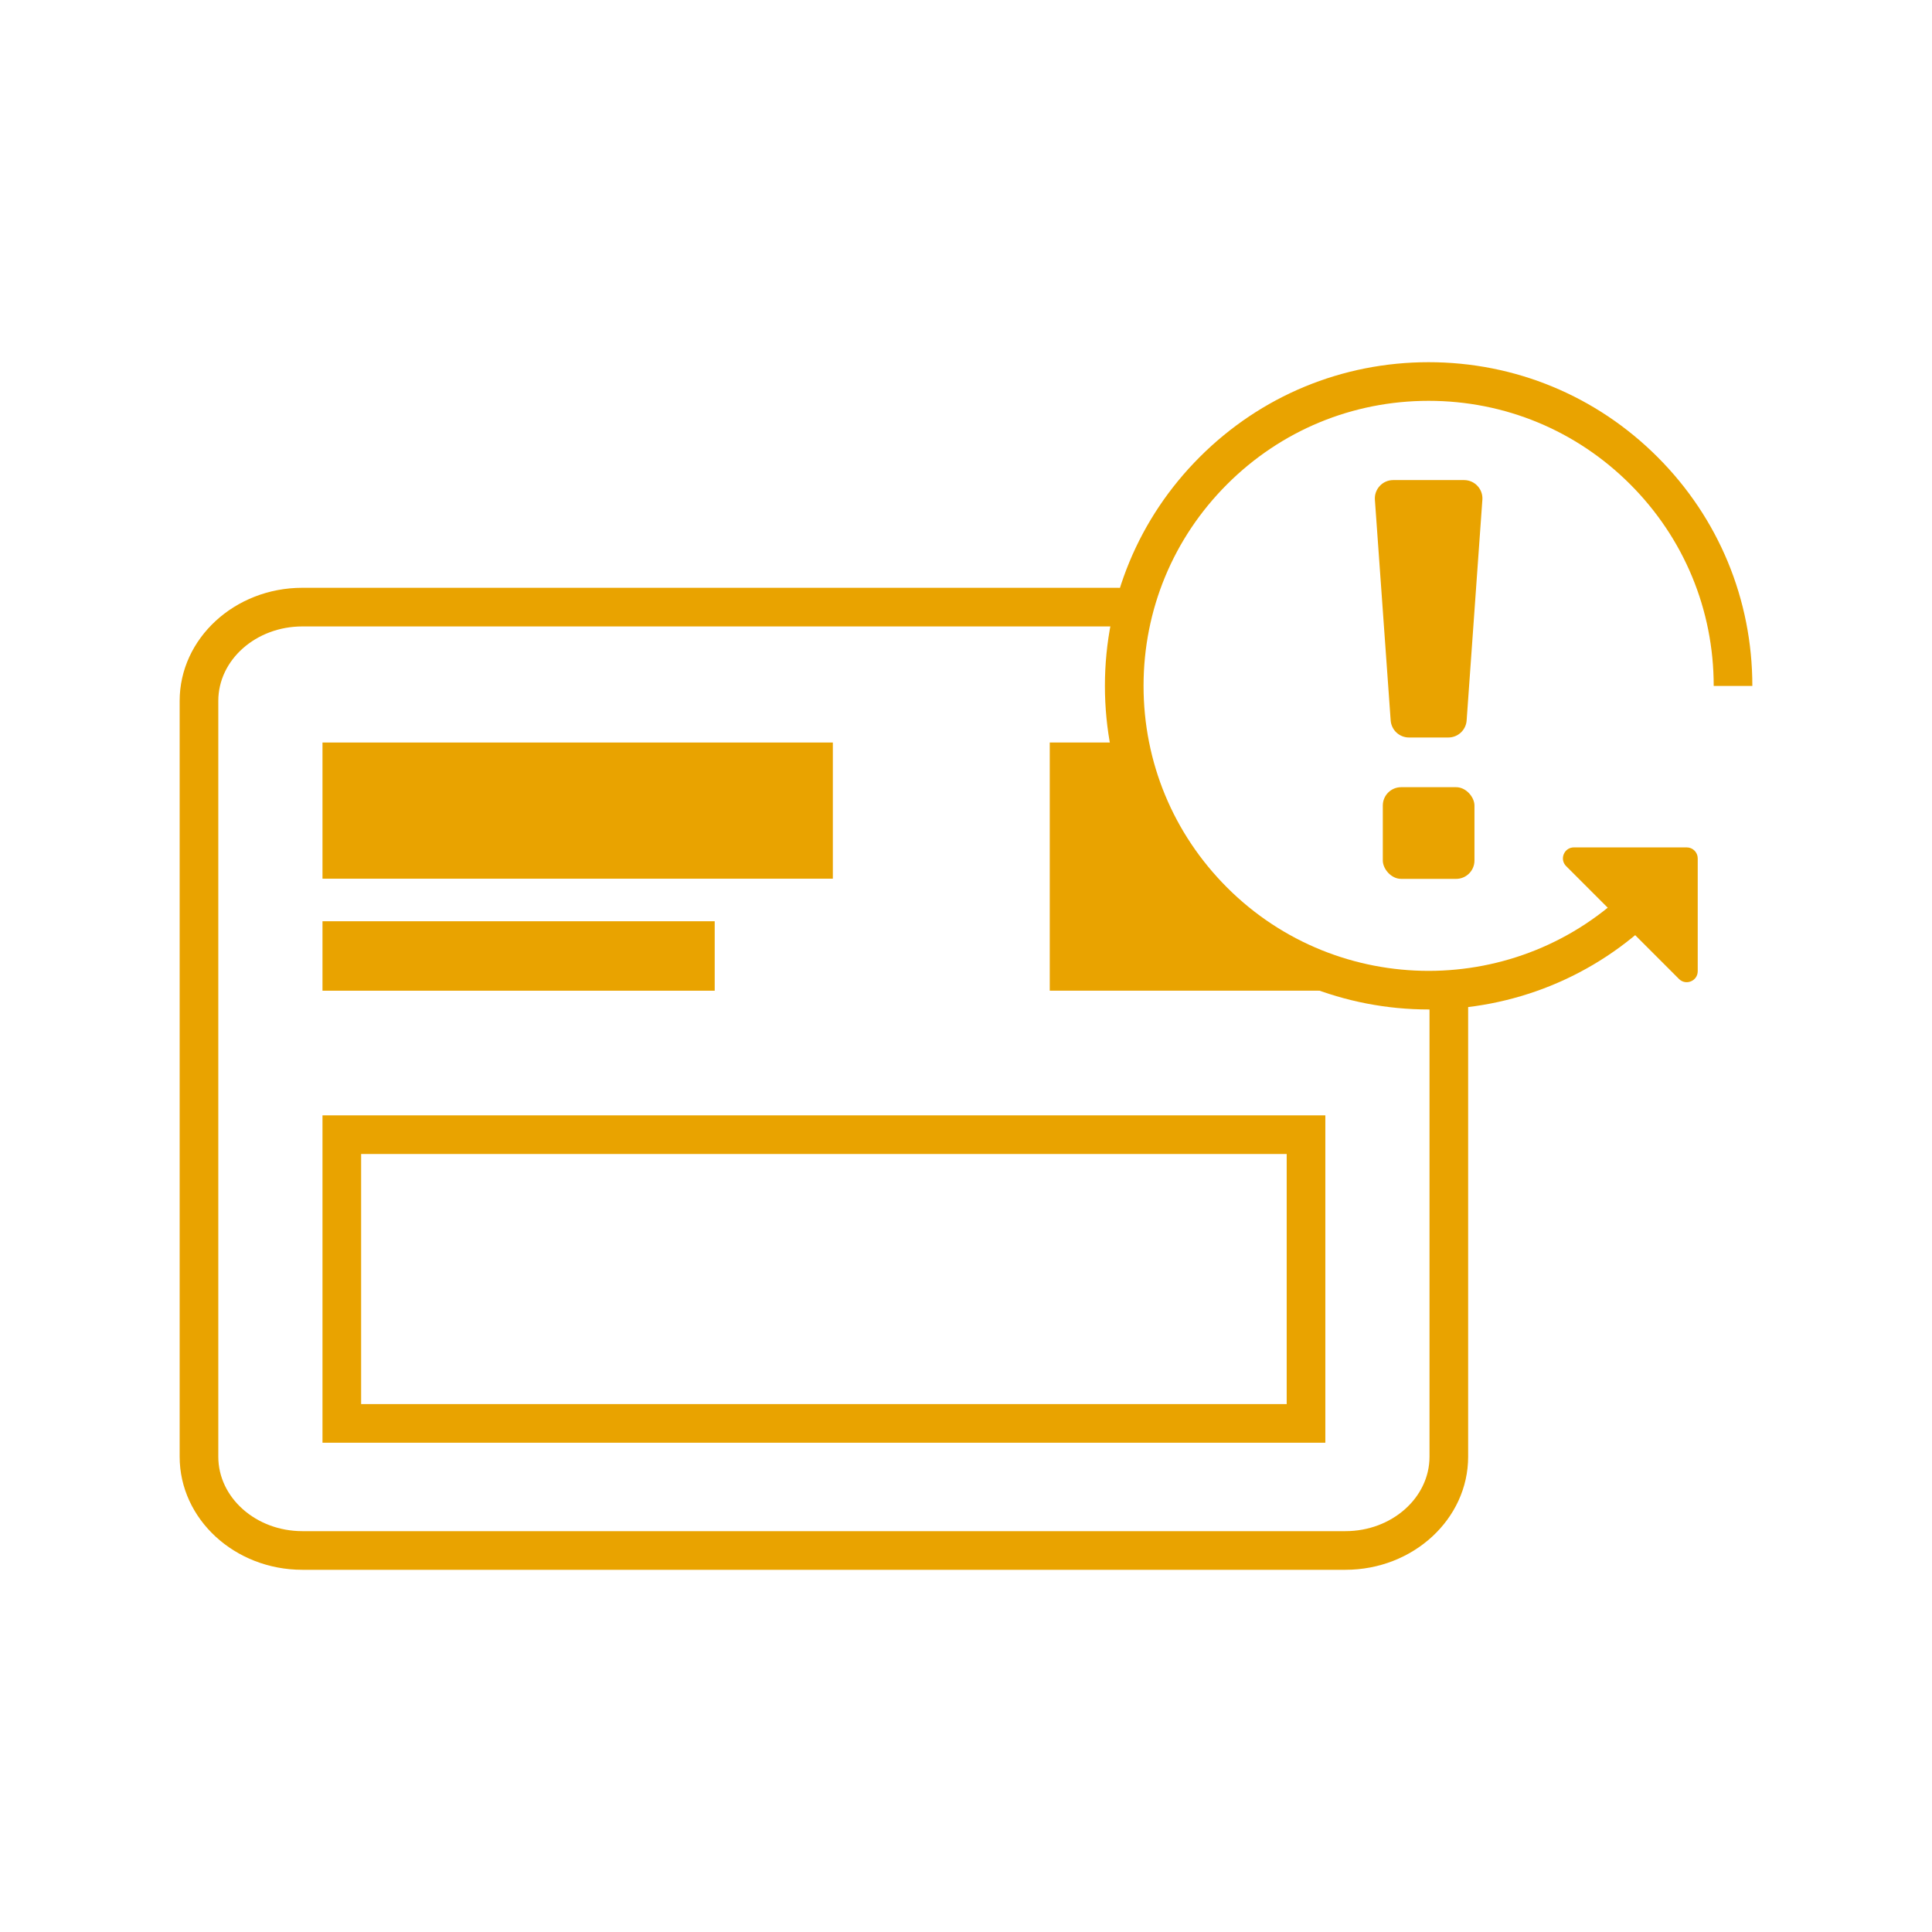 <?xml version="1.0" encoding="UTF-8"?>
<svg xmlns="http://www.w3.org/2000/svg" version="1.1" viewBox="0 0 100 100">
  <defs>
    <style>
      .cls-1 {
        fill: #e9a300;
      }
    </style>
  </defs>
  <!-- Generator: Adobe Illustrator 28.7.0, SVG Export Plug-In . SVG Version: 1.2.0 Build 136)  -->
  <g>
    <g id="Layer_1">
      <g id="Layer_1-2" data-name="Layer_1">
        <path class="cls-1" d="M69.641,81.252H15.65c-3.502,0-6.351-2.625-6.351-5.853v-39.121c0-3.228,2.849-5.854,6.351-5.854h42.224c.553,0,1,.448,1,1s-.447,1-1,1H15.65c-2.399,0-4.351,1.729-4.351,3.854v39.121c0,2.124,1.952,3.853,4.351,3.853h53.99c2.398,0,4.351-1.729,4.351-3.853v-24.121c0-.553.447-1,1-1s1,.447,1,1v24.121c0,3.228-2.849,5.853-6.351,5.853h0Z"/>
        <path class="cls-1" d="M66.599,59.731v12.944H18.692v-12.944h47.907M68.599,57.731H16.692v16.944h51.907v-16.944h0Z"/>
        <rect class="cls-1" x="16.692" y="38.433" width="26.416" height="7.048"/>
        <path class="cls-1" d="M62.489,46.01c-1.92-1.776-2.813-5.021-3.544-7.577h-4.61v12.845h14.264v-1.797c-1.911-.957-4.574-2.05-6.11-3.471Z"/>
        <rect class="cls-1" x="16.692" y="47.684" width="20.301" height="3.595"/>
        <path class="cls-1" d="M73.945,52.25c-4.29,0-8.58-1.633-11.847-4.899-3.165-3.165-4.908-7.372-4.908-11.848s1.743-8.683,4.908-11.848c3.164-3.165,7.372-4.908,11.847-4.908s8.684,1.743,11.848,4.908c3.165,3.165,4.908,7.372,4.908,11.848h-2c0-3.941-1.535-7.646-4.322-10.434-2.787-2.787-6.492-4.322-10.434-4.322s-7.646,1.535-10.433,4.322c-2.787,2.787-4.322,6.492-4.322,10.434s1.535,7.646,4.322,10.434c5.752,5.753,15.112,5.753,20.866,0l1.414,1.414c-3.267,3.267-7.557,4.899-11.848,4.899h0Z"/>
        <path class="cls-1" d="M87.874,50.269v-5.839c0-.314-.255-.569-.569-.569h-5.839c-.507,0-.76.612-.402.971l5.839,5.839c.358.358.971.105.971-.402Z"/>
        <path class="cls-1" d="M76.728,25.868c.039-.551-.397-1.019-.949-1.019h-3.666c-.552,0-.989.469-.949,1.02l.817,11.42c.036.498.45.884.949.884h2.034c.499,0,.914-.386.949-.884l.814-11.42h0Z"/>
        <rect class="cls-1" x="71.574" y="40.745" width="4.744" height="4.745" rx=".949" ry=".949"/>
      </g>
    </g>
  </g>
</svg>